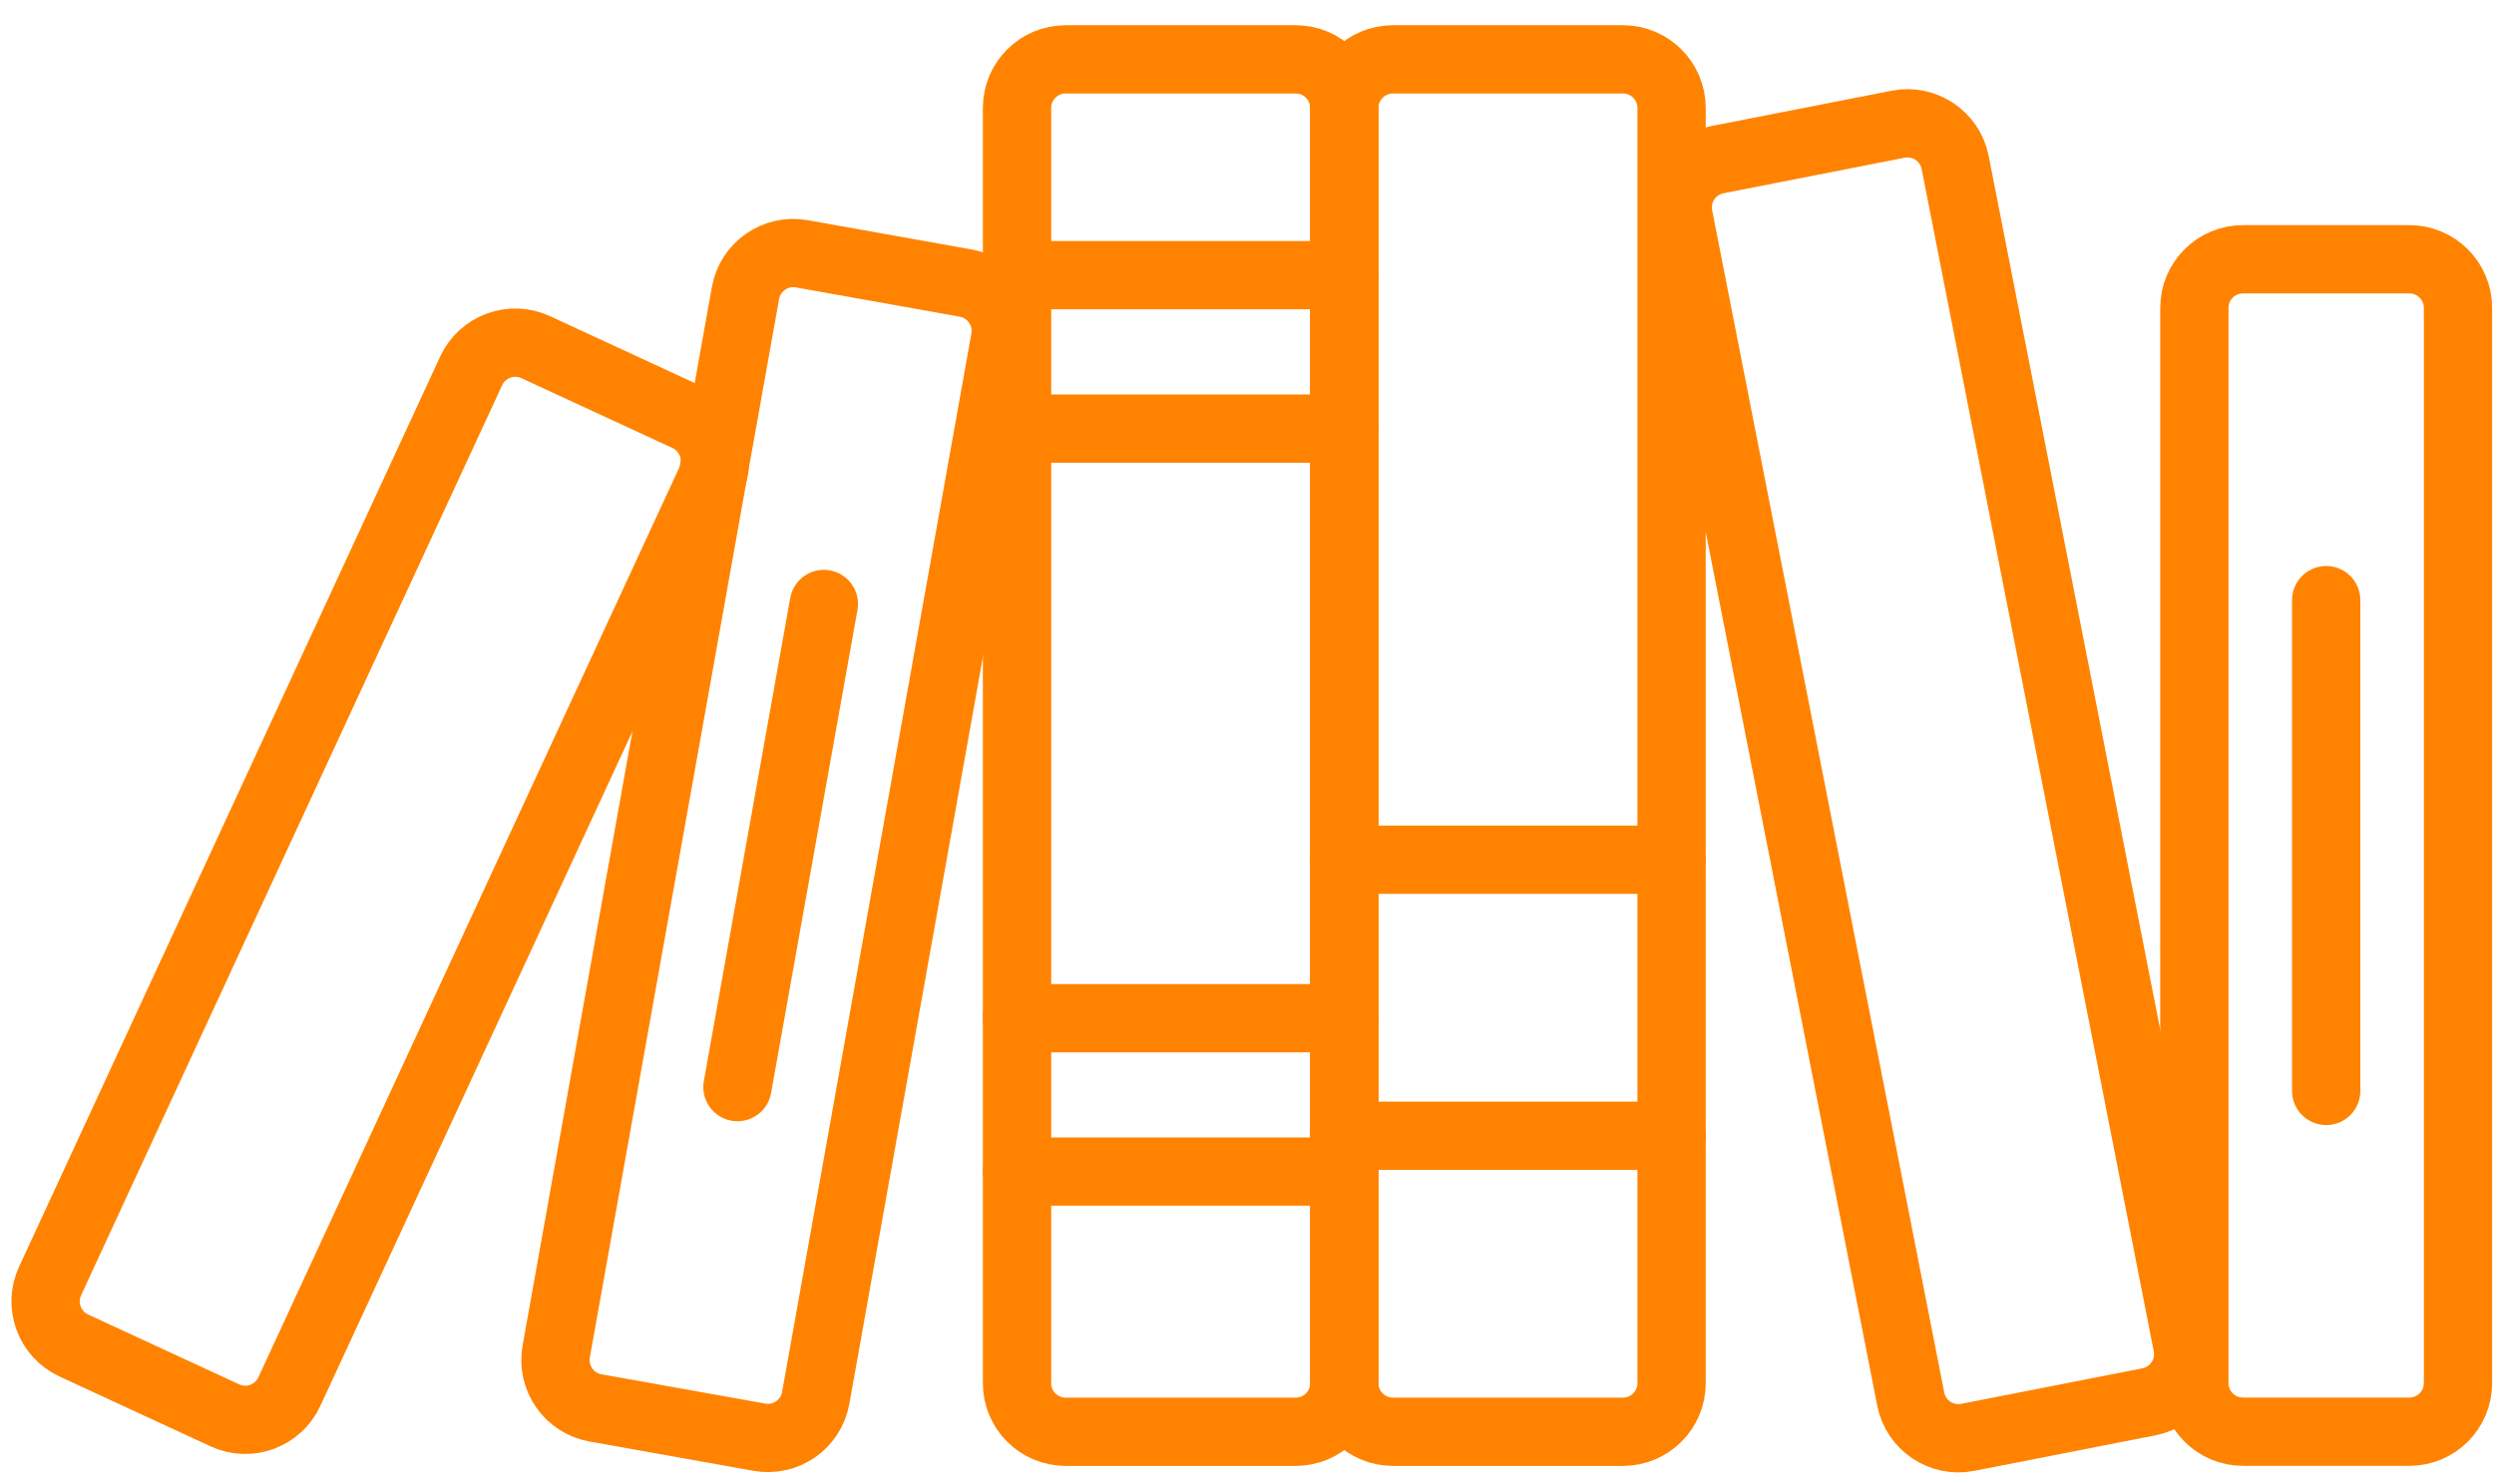 <svg width="84" height="50" viewBox="0 0 84 50" fill="none" xmlns="http://www.w3.org/2000/svg">
<path d="M43.639 2H35.891C34.987 2 34.254 2.733 34.254 3.638V46.6C34.254 47.504 34.987 48.237 35.891 48.237H43.639C44.544 48.237 45.277 47.504 45.277 46.6V3.638C45.277 2.733 44.544 2 43.639 2Z" stroke="#FF8300" stroke-width="2.3" stroke-linecap="round" stroke-linejoin="round"/>
<path d="M54.663 2H46.915C46.011 2 45.277 2.733 45.277 3.638V46.6C45.277 47.504 46.011 48.237 46.915 48.237H54.663C55.567 48.237 56.3 47.504 56.3 46.6V3.638C56.3 2.733 55.567 2 54.663 2Z" stroke="#FF8300" stroke-width="2.3" stroke-linecap="round" stroke-linejoin="round"/>
<path d="M63.93 4.185L57.83 5.382C56.942 5.556 56.364 6.417 56.538 7.304L64.355 47.134C64.529 48.022 65.39 48.6 66.277 48.425L72.378 47.228C73.265 47.054 73.843 46.194 73.669 45.306L65.852 5.476C65.678 4.589 64.817 4.011 63.93 4.185Z" stroke="#FF8300" stroke-width="2.3" stroke-linecap="round" stroke-linejoin="round"/>
<path d="M81.15 8.735H75.546C74.641 8.735 73.908 9.468 73.908 10.373V46.598C73.908 47.502 74.641 48.235 75.546 48.235H81.15C82.054 48.235 82.787 47.502 82.787 46.598V10.373C82.787 9.468 82.054 8.735 81.15 8.735Z" stroke="#FF8300" stroke-width="2.3" stroke-linecap="round" stroke-linejoin="round"/>
<path d="M45.277 28.965H56.3M45.277 38.264H56.3M34.254 39.471H45.277M34.254 34.304H45.277M34.254 14.44H45.277M34.254 9.271H45.277M78.348 36.754V20.219" stroke="#FF8300" stroke-width="2.3" stroke-linecap="round" stroke-linejoin="round"/>
<path d="M32.525 9.537L27.008 8.551C26.118 8.391 25.267 8.984 25.108 9.874L18.734 45.534C18.575 46.424 19.167 47.275 20.058 47.434L25.574 48.42C26.465 48.58 27.315 47.987 27.474 47.097L33.849 11.437C34.008 10.547 33.415 9.696 32.525 9.537Z" stroke="#FF8300" stroke-width="2.3" stroke-linecap="round" stroke-linejoin="round"/>
<path d="M23.129 14.048L18.043 11.696C17.222 11.316 16.249 11.674 15.869 12.495L1.687 43.157C1.307 43.978 1.665 44.951 2.486 45.331L7.572 47.683C8.393 48.063 9.366 47.705 9.746 46.884L23.928 16.222C24.308 15.401 23.95 14.428 23.129 14.048Z" stroke="#FF8300" stroke-width="2.3" stroke-linecap="round" stroke-linejoin="round"/>
<path d="M24.838 36.625L27.748 20.348" stroke="#FF8300" stroke-width="2.3" stroke-linecap="round" stroke-linejoin="round"/>
</svg>
